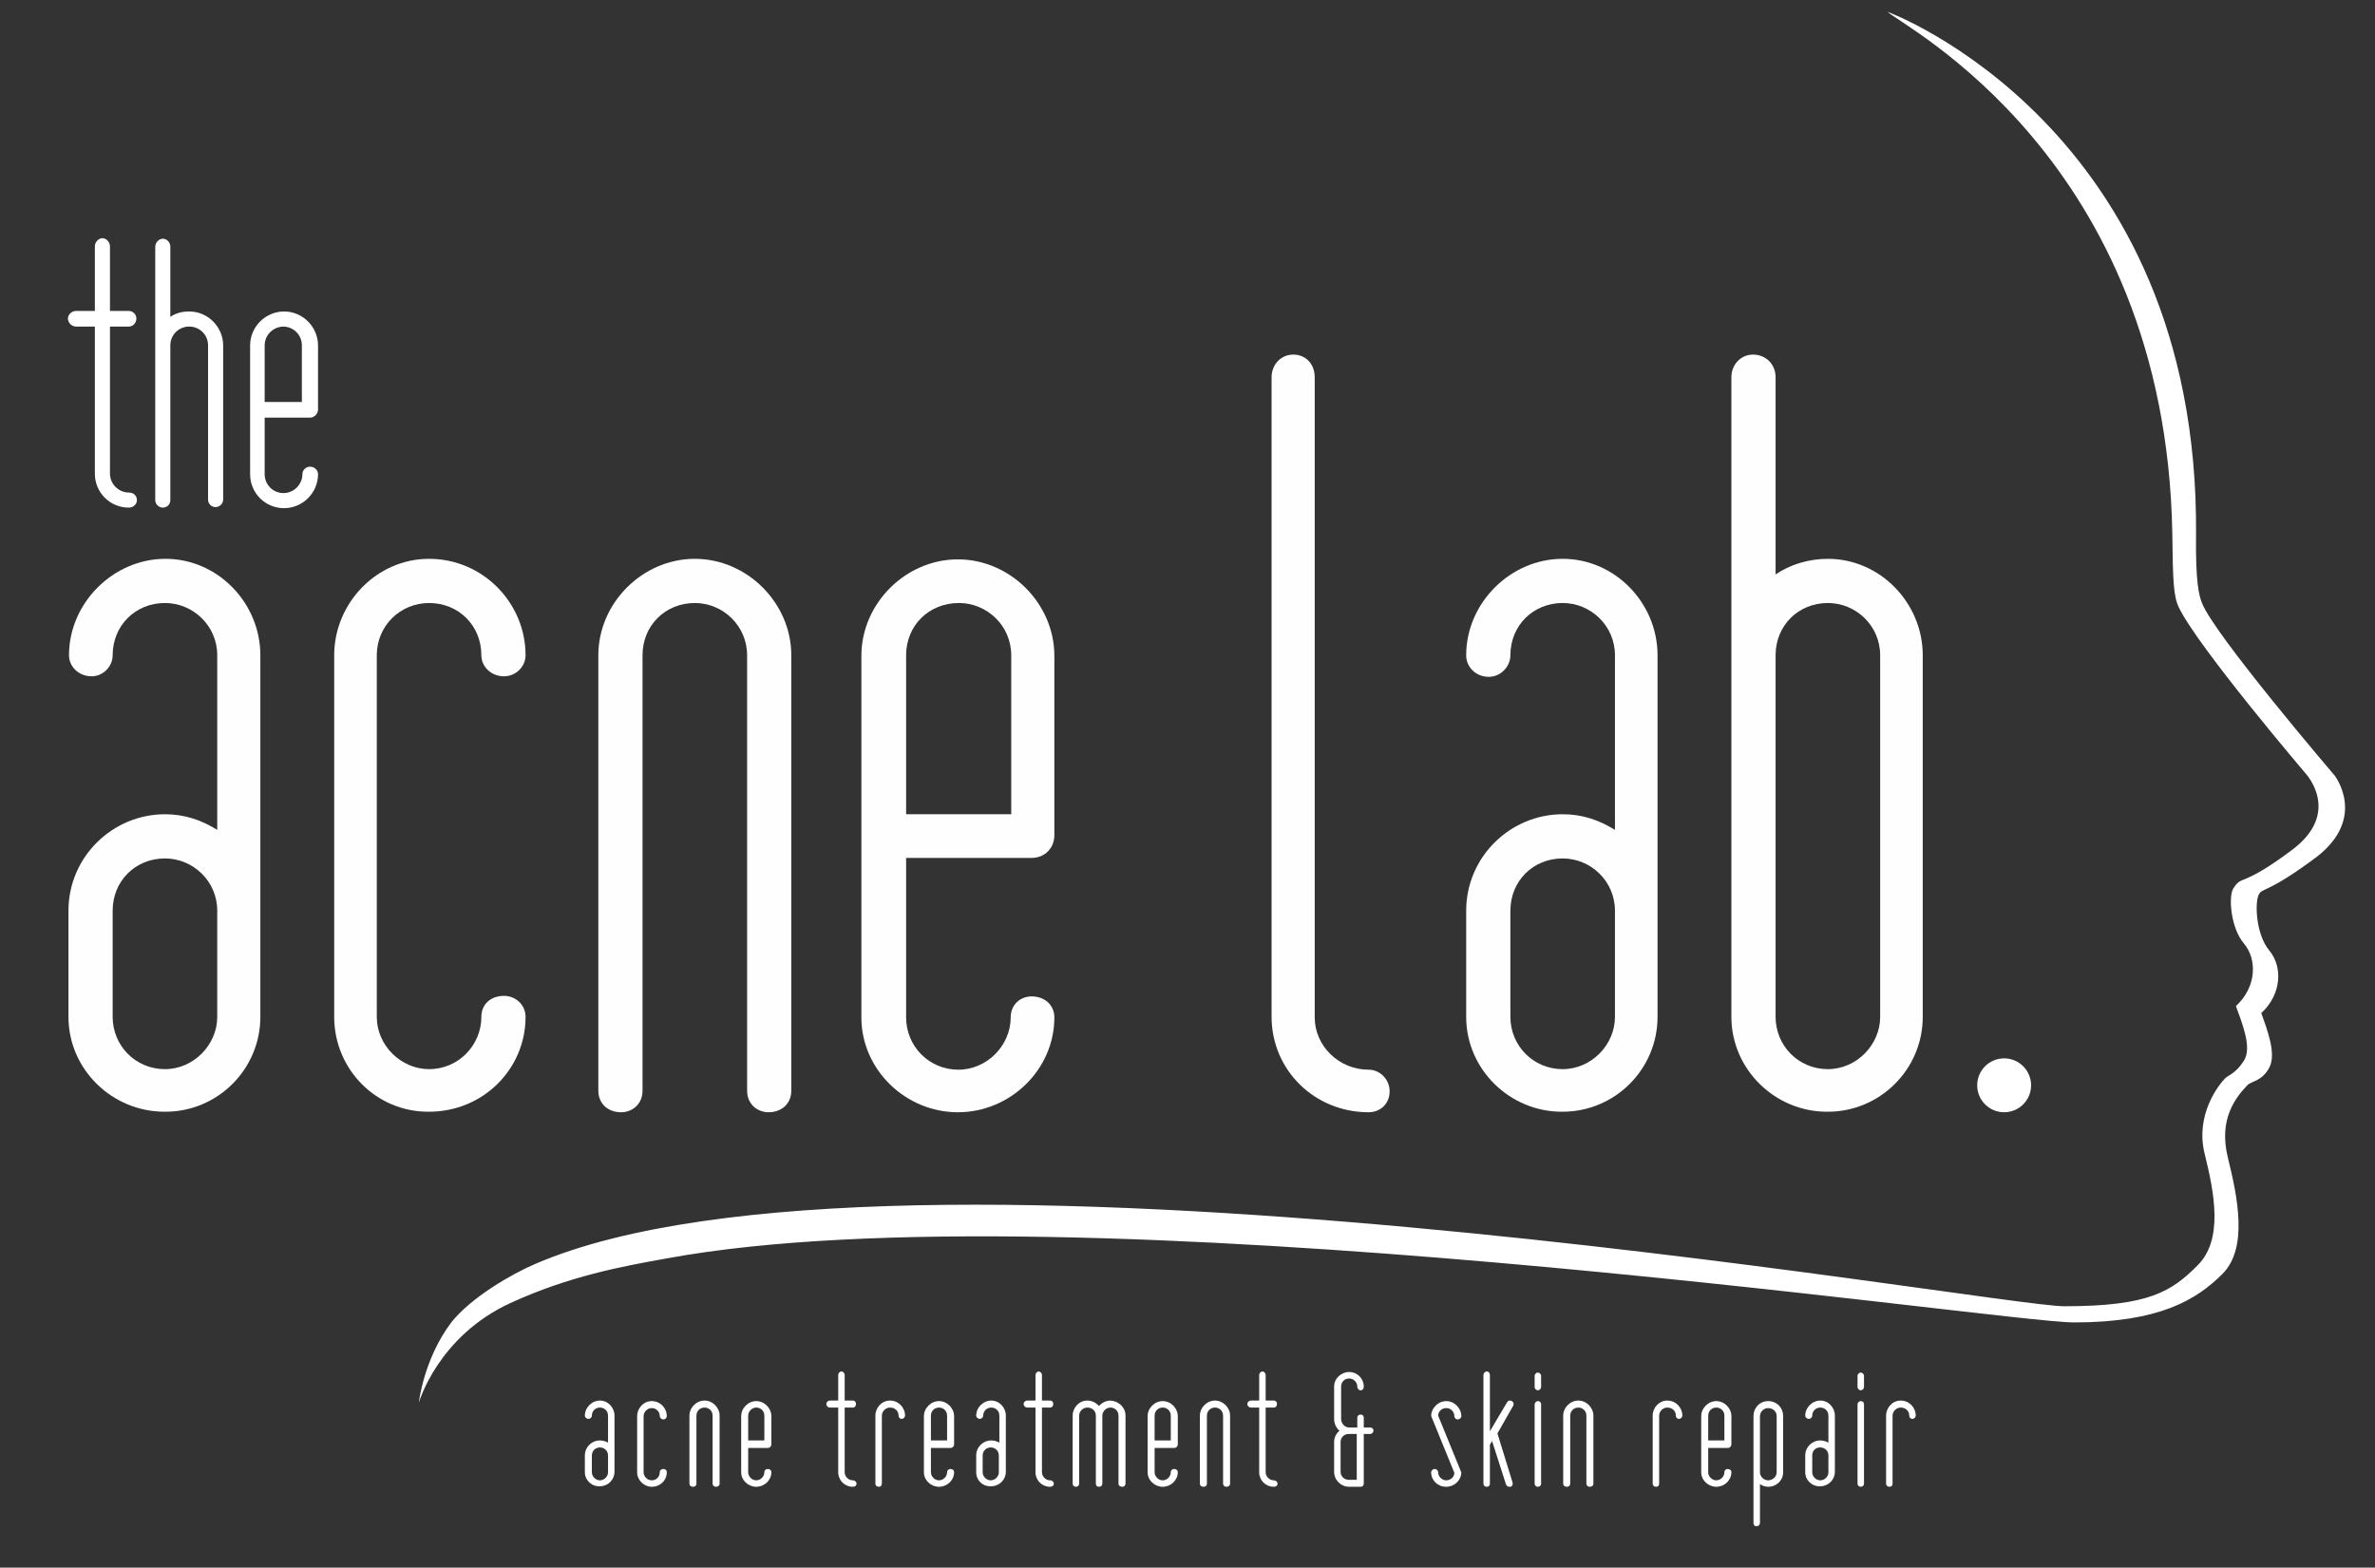 <?xml version="1.0" encoding="utf-8"?>
<!-- Generator: Adobe Illustrator 18.1.1, SVG Export Plug-In . SVG Version: 6.00 Build 0)  -->
<svg version="1.1" id="Layer_1" xmlns="http://www.w3.org/2000/svg" xmlns:xlink="http://www.w3.org/1999/xlink" x="0px" y="0px"
	 viewBox="0 0 440.6 290.9" enable-background="new 0 0 440.6 290.9" xml:space="preserve">
<rect x="0" y="0" width="440.6" height="290.9" fill="#333333" stroke="none"/>
<circle fill="#FFFFFF" cx="371.8" cy="201.4" r="5"/>
<path fill="#FFFFFF" d="M25.4,92.8c0,0.8-0.7,1.4-1.5,1.4c-3.5,0-6.3-2.8-6.3-6.3V71.3v-7.2v-3.5h-3.5c-0.8,0-1.5-0.7-1.5-1.5
	c0-0.7,0.7-1.4,1.5-1.4h3.5v-12c0-0.8,0.7-1.5,1.4-1.5c0.7,0,1.4,0.7,1.4,1.5v12h3.5c0.8,0,1.4,0.7,1.4,1.4c0,0.8-0.6,1.5-1.4,1.5
	h-3.5v3.5v7.2v16.6c0,1.9,1.6,3.5,3.5,3.5C24.8,91.4,25.4,92,25.4,92.8z"/>
<path fill="#FFFFFF" d="M41.4,64.1v28.6c0,0.8-0.7,1.4-1.4,1.4c-0.8,0-1.4-0.6-1.4-1.4V64.1c0-2-1.6-3.5-3.5-3.5
	c-1.9,0-3.5,1.5-3.5,3.5v4.4v24.3c0,0.8-0.6,1.4-1.4,1.4c-0.7,0-1.4-0.6-1.4-1.4V68.5v-4.4V45.8c0-0.8,0.7-1.5,1.4-1.5
	c0.8,0,1.4,0.7,1.4,1.5v13c1-0.7,2.2-1,3.5-1C38.6,57.8,41.4,60.7,41.4,64.1z"/>
<path fill="#FFFFFF" d="M49.1,77.5v10.5c0,1.9,1.5,3.5,3.5,3.5c1.9,0,3.5-1.6,3.5-3.5c0-0.8,0.7-1.4,1.4-1.4c0.8,0,1.5,0.6,1.5,1.4
	c0,3.5-2.9,6.3-6.3,6.3c-3.5,0-6.3-2.8-6.3-6.3V64.1c0-3.5,2.9-6.3,6.3-6.3c3.5,0,6.3,2.9,6.3,6.3V76c0,0.8-0.7,1.5-1.5,1.5H49.1z
	 M49.1,64.1v10.5H56V64.1c0-2-1.6-3.5-3.5-3.5C50.6,60.7,49.1,62.2,49.1,64.1z"/>
<path fill="#FEFEFF" d="M12.7,188.7V169c0-10,8.2-17.9,17.9-17.9c3.7,0,6.8,1.1,9.7,2.9v-32.4c0-5.5-4.5-9.7-9.7-9.7
	c-5.5,0-9.7,4.2-9.7,9.7c0,2.1-1.8,3.9-3.9,3.9c-2.4,0-4.2-1.8-4.2-3.9c0-9.7,8.2-17.9,17.9-17.9c9.7,0,17.6,8.2,17.6,17.9v67.1
	c0,9.7-7.9,17.6-17.6,17.6C20.9,206.4,12.7,198.5,12.7,188.7z M20.9,169v19.7c0,5.3,4.2,9.7,9.7,9.7c5.3,0,9.7-4.5,9.7-9.7V169
	c0-5.5-4.5-9.7-9.7-9.7C25.1,159.3,20.9,163.5,20.9,169z"/>
<path fill="#FEFEFF" d="M62,188.7v-67.1c0-9.7,7.9-17.9,17.6-17.9c10,0,17.9,8.2,17.9,17.9c0,2.1-1.8,3.9-4,3.9
	c-2.4,0-4.2-1.8-4.2-3.9c0-5.5-4.2-9.7-9.7-9.7c-5.3,0-9.7,4.2-9.7,9.7v67.1c0,5.3,4.5,9.7,9.7,9.7c5.5,0,9.7-4.5,9.7-9.7
	c0-2.4,1.8-3.9,4.2-3.9c2.1,0,4,1.6,4,3.9c0,9.7-7.9,17.6-17.9,17.6C69.9,206.4,62,198.5,62,188.7z"/>
<path fill="#FEFEFF" d="M138.6,202.4v-80.8c0-5.5-4.5-9.7-9.7-9.7c-5.5,0-9.7,4.2-9.7,9.7v80.8c0,2.4-1.8,4-4,4
	c-2.4,0-4.2-1.6-4.2-4v-80.8c0-9.7,8.2-17.9,17.9-17.9c9.7,0,17.9,8.2,17.9,17.9v80.8c0,2.4-1.8,4-4.2,4
	C140.4,206.4,138.6,204.8,138.6,202.4z"/>
<path fill="#FEFEFF" d="M168.1,159.3v29.5c0,5.3,4.2,9.7,9.7,9.7c5.3,0,9.7-4.5,9.7-9.7c0-2.4,1.8-3.9,3.9-3.9
	c2.4,0,4.2,1.6,4.2,3.9c0,9.7-8.2,17.6-17.9,17.6c-9.7,0-17.9-7.9-17.9-17.6v-67.1c0-9.7,8.2-17.9,17.9-17.9
	c9.7,0,17.9,8.2,17.9,17.9V155c0,2.4-1.8,4.2-4.2,4.2H168.1z M168.1,121.6v29.5h19.5v-29.5c0-5.5-4.5-9.7-9.7-9.7
	C172.3,111.9,168.1,116.1,168.1,121.6z"/>
<path fill="#FEFEFF" d="M235.9,188.7V70c0-2.4,1.8-4.2,4-4.2c2.4,0,4,1.8,4,4.2v118.8c0,5.3,4.5,9.7,10,9.7c2.1,0,3.9,1.8,3.9,4
	c0,2.4-1.8,3.9-3.9,3.9C243.8,206.4,235.9,198.5,235.9,188.7z"/>
<path fill="#FEFEFF" d="M272,188.7V169c0-10,8.2-17.9,17.9-17.9c3.7,0,6.8,1.1,9.7,2.9v-32.4c0-5.5-4.5-9.7-9.7-9.7
	c-5.5,0-9.7,4.2-9.7,9.7c0,2.1-1.8,4-4,4c-2.4,0-4.2-1.8-4.2-4c0-9.7,8.2-17.9,17.9-17.9c9.7,0,17.6,8.2,17.6,17.9v67.1
	c0,9.7-7.9,17.6-17.6,17.6C280.2,206.4,272,198.5,272,188.7z M280.2,169v19.7c0,5.3,4.2,9.7,9.7,9.7c5.3,0,9.7-4.5,9.7-9.7V169
	c0-5.5-4.5-9.7-9.7-9.7C284.4,159.3,280.2,163.5,280.2,169z"/>
<path fill="#FEFEFF" d="M321.2,188.7V70c0-2.4,1.8-4.2,4-4.2c2.4,0,4.2,1.8,4.2,4.2v36.6c2.6-1.8,6.1-2.9,9.7-2.9
	c9.7,0,17.6,8.2,17.6,17.9v67.1c0,9.7-7.9,17.6-17.6,17.6C329.4,206.4,321.2,198.5,321.2,188.7z M329.4,188.7c0,5.3,4.2,9.7,9.7,9.7
	c5.3,0,9.7-4.5,9.7-9.7v-67.1c0-5.5-4.5-9.7-9.7-9.7c-5.5,0-9.7,4.2-9.7,9.7V188.7z"/>
<path fill="#FFFFFF" d="M108.5,273.2v-3.1c0-1.6,1.3-2.8,2.8-2.8c0.6,0,1.1,0.2,1.5,0.4v-5c0-0.9-0.7-1.5-1.5-1.5
	c-0.9,0-1.5,0.7-1.5,1.5c0,0.3-0.3,0.6-0.6,0.6c-0.4,0-0.7-0.3-0.7-0.6c0-1.5,1.3-2.8,2.8-2.8c1.5,0,2.7,1.3,2.7,2.8v10.4
	c0,1.5-1.2,2.7-2.7,2.7C109.8,275.9,108.5,274.7,108.5,273.2z M109.8,270.1v3.1c0,0.8,0.7,1.5,1.5,1.5c0.8,0,1.5-0.7,1.5-1.5v-3.1
	c0-0.9-0.7-1.5-1.5-1.5C110.5,268.6,109.8,269.2,109.8,270.1z"/>
<path fill="#FFFFFF" d="M118.2,273.2v-10.4c0-1.5,1.2-2.8,2.7-2.8c1.6,0,2.8,1.3,2.8,2.8c0,0.3-0.3,0.6-0.6,0.6
	c-0.4,0-0.7-0.3-0.7-0.6c0-0.9-0.7-1.5-1.5-1.5c-0.8,0-1.5,0.7-1.5,1.5v10.4c0,0.8,0.7,1.5,1.5,1.5c0.9,0,1.5-0.7,1.5-1.5
	c0-0.4,0.3-0.6,0.7-0.6c0.3,0,0.6,0.2,0.6,0.6c0,1.5-1.2,2.7-2.8,2.7C119.5,275.9,118.2,274.7,118.2,273.2z"/>
<path fill="#FFFFFF" d="M132.2,275.3v-12.6c0-0.9-0.7-1.5-1.5-1.5c-0.9,0-1.5,0.7-1.5,1.5v12.6c0,0.4-0.3,0.6-0.6,0.6
	c-0.4,0-0.7-0.2-0.7-0.6v-12.6c0-1.5,1.3-2.8,2.8-2.8c1.5,0,2.8,1.3,2.8,2.8v12.6c0,0.4-0.3,0.6-0.7,0.6
	C132.5,275.9,132.2,275.7,132.2,275.3z"/>
<path fill="#FFFFFF" d="M138.8,268.6v4.6c0,0.8,0.7,1.5,1.5,1.5c0.8,0,1.5-0.7,1.5-1.5c0-0.4,0.3-0.6,0.6-0.6c0.4,0,0.7,0.2,0.7,0.6
	c0,1.5-1.3,2.7-2.8,2.7c-1.5,0-2.8-1.2-2.8-2.7v-10.4c0-1.5,1.3-2.8,2.8-2.8c1.5,0,2.8,1.3,2.8,2.8v5.2c0,0.4-0.3,0.7-0.7,0.7H138.8
	z M138.8,262.7v4.6h3v-4.6c0-0.9-0.7-1.5-1.5-1.5C139.5,261.2,138.8,261.9,138.8,262.7z"/>
<path fill="#FFFFFF" d="M158.9,275.3c0,0.4-0.3,0.6-0.7,0.6c-1.5,0-2.7-1.2-2.7-2.7v-7.3v-3.2v-1.5H154c-0.4,0-0.7-0.3-0.7-0.7
	c0-0.3,0.3-0.6,0.7-0.6h1.5v-4.7c0-0.4,0.3-0.7,0.6-0.7c0.3,0,0.6,0.3,0.6,0.7v4.7h1.5c0.4,0,0.6,0.3,0.6,0.6c0,0.4-0.2,0.7-0.6,0.7
	h-1.5v1.5v3.2v7.3c0,0.8,0.7,1.5,1.5,1.5C158.6,274.7,158.9,275,158.9,275.3z"/>
<path fill="#FFFFFF" d="M162.4,275.3v-12.6c0-1.5,1.2-2.8,2.7-2.8c1.6,0,2.8,1.3,2.8,2.8c0,0.3-0.3,0.6-0.6,0.6
	c-0.4,0-0.6-0.3-0.6-0.6c0-0.9-0.7-1.5-1.6-1.5c-0.8,0-1.5,0.7-1.5,1.5v12.6c0,0.4-0.2,0.6-0.6,0.6
	C162.7,275.9,162.4,275.7,162.4,275.3z"/>
<path fill="#FFFFFF" d="M172.7,268.6v4.6c0,0.8,0.7,1.5,1.5,1.5c0.8,0,1.5-0.7,1.5-1.5c0-0.4,0.3-0.6,0.6-0.6c0.4,0,0.7,0.2,0.7,0.6
	c0,1.5-1.3,2.7-2.8,2.7c-1.5,0-2.8-1.2-2.8-2.7v-10.4c0-1.5,1.3-2.8,2.8-2.8c1.5,0,2.8,1.3,2.8,2.8v5.2c0,0.4-0.3,0.7-0.7,0.7H172.7
	z M172.7,262.7v4.6h3v-4.6c0-0.9-0.7-1.5-1.5-1.5C173.3,261.2,172.7,261.9,172.7,262.7z"/>
<path fill="#FFFFFF" d="M181.1,273.2v-3.1c0-1.6,1.3-2.8,2.8-2.8c0.6,0,1.1,0.2,1.5,0.4v-5c0-0.9-0.7-1.5-1.5-1.5
	c-0.9,0-1.5,0.7-1.5,1.5c0,0.3-0.3,0.6-0.6,0.6c-0.4,0-0.7-0.3-0.7-0.6c0-1.5,1.3-2.8,2.8-2.8c1.5,0,2.7,1.3,2.7,2.8v10.4
	c0,1.5-1.2,2.7-2.7,2.7C182.3,275.9,181.1,274.7,181.1,273.2z M182.3,270.1v3.1c0,0.8,0.7,1.5,1.5,1.5c0.8,0,1.5-0.7,1.5-1.5v-3.1
	c0-0.9-0.7-1.5-1.5-1.5C183,268.6,182.3,269.2,182.3,270.1z"/>
<path fill="#FFFFFF" d="M195.5,275.3c0,0.4-0.3,0.6-0.7,0.6c-1.5,0-2.7-1.2-2.7-2.7v-7.3v-3.2v-1.5h-1.5c-0.4,0-0.7-0.3-0.7-0.7
	c0-0.3,0.3-0.6,0.7-0.6h1.5v-4.7c0-0.4,0.3-0.7,0.6-0.7c0.3,0,0.6,0.3,0.6,0.7v4.7h1.5c0.4,0,0.6,0.3,0.6,0.6c0,0.4-0.2,0.7-0.6,0.7
	h-1.5v1.5v3.2v7.3c0,0.8,0.7,1.5,1.5,1.5C195.2,274.7,195.5,275,195.5,275.3z"/>
<path fill="#FFFFFF" d="M208.8,262.7v12.6c0,0.4-0.3,0.6-0.6,0.6c-0.4,0-0.7-0.2-0.7-0.6v-12.6c0-0.9-0.7-1.5-1.5-1.5
	c-0.8,0-1.5,0.7-1.5,1.5v12.6c0,0.4-0.3,0.6-0.6,0.6c-0.4,0-0.6-0.2-0.6-0.6v-12.6c0-0.9-0.7-1.5-1.6-1.5c-0.8,0-1.5,0.7-1.5,1.5
	v12.6c0,0.4-0.3,0.6-0.6,0.6c-0.3,0-0.6-0.2-0.6-0.6v-12.6c0-1.5,1.2-2.8,2.7-2.8c0.9,0,1.6,0.4,2.2,1c0.5-0.6,1.3-1,2.1-1
	C207.6,260,208.8,261.2,208.8,262.7z"/>
<path fill="#FFFFFF" d="M214.2,268.6v4.6c0,0.8,0.7,1.5,1.5,1.5c0.8,0,1.5-0.7,1.5-1.5c0-0.4,0.3-0.6,0.6-0.6c0.4,0,0.7,0.2,0.7,0.6
	c0,1.5-1.3,2.7-2.8,2.7c-1.5,0-2.8-1.2-2.8-2.7v-10.4c0-1.5,1.3-2.8,2.8-2.8c1.5,0,2.8,1.3,2.8,2.8v5.2c0,0.4-0.3,0.7-0.7,0.7H214.2
	z M214.2,262.7v4.6h3v-4.6c0-0.9-0.7-1.5-1.5-1.5C214.8,261.2,214.2,261.9,214.2,262.7z"/>
<path fill="#FFFFFF" d="M226.9,275.3v-12.6c0-0.9-0.7-1.5-1.5-1.5c-0.9,0-1.5,0.7-1.5,1.5v12.6c0,0.4-0.3,0.6-0.6,0.6
	c-0.4,0-0.7-0.2-0.7-0.6v-12.6c0-1.5,1.3-2.8,2.8-2.8c1.5,0,2.8,1.3,2.8,2.8v12.6c0,0.4-0.3,0.6-0.7,0.6
	C227.2,275.9,226.9,275.7,226.9,275.3z"/>
<path fill="#FFFFFF" d="M237,275.3c0,0.4-0.3,0.6-0.7,0.6c-1.5,0-2.7-1.2-2.7-2.7v-7.3v-3.2v-1.5h-1.5c-0.4,0-0.7-0.3-0.7-0.7
	c0-0.3,0.3-0.6,0.7-0.6h1.5v-4.7c0-0.4,0.3-0.7,0.6-0.7c0.3,0,0.6,0.3,0.6,0.7v4.7h1.5c0.4,0,0.6,0.3,0.6,0.6c0,0.4-0.2,0.7-0.6,0.7
	h-1.5v1.5v3.2v7.3c0,0.8,0.7,1.5,1.5,1.5C236.7,274.7,237,275,237,275.3z"/>
<path fill="#FFFFFF" d="M254.8,265.5c0,0.3-0.3,0.6-0.6,0.6H253v9.2c0,0.3-0.2,0.6-0.6,0.6h-2.1c-1.5,0-2.8-1.2-2.8-2.8v-5.5
	c0-0.9,0.4-1.6,1-2.1c-0.6-0.5-1-1.3-1-2.2v-6c0-1.5,1.3-2.7,2.8-2.7c1.5,0,2.7,1.2,2.7,2.7c0,0.4-0.2,0.7-0.6,0.7
	c-0.3,0-0.6-0.3-0.6-0.7c0-0.8-0.7-1.5-1.5-1.5c-0.9,0-1.5,0.7-1.5,1.5v6c0,0.9,0.7,1.6,1.5,1.6h1.5v-1.8c0-0.4,0.3-0.6,0.6-0.6
	c0.4,0,0.6,0.2,0.6,0.6v1.8h1.2C254.5,264.9,254.8,265.1,254.8,265.5z M251.7,266.1h-1.5c-0.9,0-1.5,0.7-1.5,1.5v5.5
	c0,0.9,0.7,1.5,1.5,1.5h1.5V266.1z"/>
<path fill="#FFFFFF" d="M265.5,273.2c0-0.3,0.3-0.6,0.7-0.6c0.3,0,0.6,0.3,0.6,0.6c0,0.8,0.7,1.5,1.5,1.5c0.8,0,1.5-0.6,1.5-1.4
	l-4.2-10.3c0-0.1-0.1-0.2-0.1-0.2c0-1.5,1.3-2.8,2.8-2.8c1.5,0,2.8,1.3,2.8,2.8c0,0.3-0.3,0.6-0.7,0.6c-0.3,0-0.6-0.3-0.6-0.6
	c0-0.9-0.7-1.5-1.5-1.5c-0.8,0-1.5,0.6-1.5,1.4l4.2,10.3c0,0.1,0.1,0.2,0.1,0.2c0,1.5-1.3,2.7-2.8,2.7
	C266.7,275.9,265.5,274.7,265.5,273.2z"/>
<path fill="#FFFFFF" d="M280.6,275.1c0.1,0.3,0,0.7-0.4,0.8c-0.1,0-0.2,0-0.2,0c-0.3,0-0.5-0.2-0.6-0.4l-2.6-8.1l-0.4,0.7v7.2
	c0,0.4-0.2,0.6-0.6,0.6c-0.3,0-0.6-0.2-0.6-0.6v-20.1c0-0.4,0.3-0.7,0.6-0.7c0.4,0,0.6,0.3,0.6,0.7v10.4l3.2-5.4
	c0.2-0.3,0.5-0.4,0.9-0.2c0.3,0.2,0.4,0.6,0.2,0.9l-2.9,5.1L280.6,275.1z"/>
<path fill="#FFFFFF" d="M285.9,255.3v2.1c0,0.3-0.3,0.6-0.6,0.6c-0.3,0-0.6-0.3-0.6-0.6v-2.1c0-0.3,0.3-0.6,0.6-0.6
	C285.6,254.7,285.9,255,285.9,255.3z M285.9,260.6v14.7c0,0.4-0.3,0.6-0.6,0.6c-0.3,0-0.6-0.2-0.6-0.6v-14.7c0-0.3,0.3-0.6,0.6-0.6
	C285.6,260,285.9,260.2,285.9,260.6z"/>
<path fill="#FFFFFF" d="M294.3,275.3v-12.6c0-0.9-0.7-1.5-1.5-1.5c-0.9,0-1.5,0.7-1.5,1.5v12.6c0,0.4-0.3,0.6-0.6,0.6
	c-0.4,0-0.7-0.2-0.7-0.6v-12.6c0-1.5,1.3-2.8,2.8-2.8c1.5,0,2.8,1.3,2.8,2.8v12.6c0,0.4-0.3,0.6-0.7,0.6
	C294.6,275.9,294.3,275.7,294.3,275.3z"/>
<path fill="#FFFFFF" d="M306.6,275.3v-12.6c0-1.5,1.2-2.8,2.7-2.8c1.6,0,2.8,1.3,2.8,2.8c0,0.3-0.3,0.6-0.6,0.6
	c-0.4,0-0.6-0.3-0.6-0.6c0-0.9-0.7-1.5-1.6-1.5c-0.8,0-1.5,0.7-1.5,1.5v12.6c0,0.4-0.2,0.6-0.6,0.6
	C306.9,275.9,306.6,275.7,306.6,275.3z"/>
<path fill="#FFFFFF" d="M316.9,268.6v4.6c0,0.8,0.7,1.5,1.5,1.5c0.8,0,1.5-0.7,1.5-1.5c0-0.4,0.3-0.6,0.6-0.6c0.4,0,0.7,0.2,0.7,0.6
	c0,1.5-1.3,2.7-2.8,2.7c-1.5,0-2.8-1.2-2.8-2.7v-10.4c0-1.5,1.3-2.8,2.8-2.8c1.5,0,2.8,1.3,2.8,2.8v5.2c0,0.4-0.3,0.7-0.7,0.7H316.9
	z M316.9,262.7v4.6h3v-4.6c0-0.9-0.7-1.5-1.5-1.5C317.5,261.2,316.9,261.9,316.9,262.7z"/>
<path fill="#FFFFFF" d="M325.3,282.7v-19.9c0-1.6,1.2-2.8,2.7-2.8c1.6,0,2.8,1.2,2.8,2.8v10.4c0,1.5-1.2,2.7-2.8,2.7
	c-0.5,0-1.1-0.2-1.5-0.5v7.2c0,0.3-0.2,0.6-0.6,0.6C325.6,283.3,325.3,283,325.3,282.7z M328,274.7c0.9,0,1.6-0.7,1.6-1.5v-10.4
	c0-0.9-0.7-1.5-1.6-1.5c-0.8,0-1.5,0.7-1.5,1.5v10.4C326.5,274,327.2,274.7,328,274.7z"/>
<path fill="#FFFFFF" d="M334.9,273.2v-3.1c0-1.6,1.3-2.8,2.8-2.8c0.6,0,1.1,0.2,1.5,0.4v-5c0-0.9-0.7-1.5-1.5-1.5
	c-0.9,0-1.5,0.7-1.5,1.5c0,0.3-0.3,0.6-0.6,0.6c-0.4,0-0.7-0.3-0.7-0.6c0-1.5,1.3-2.8,2.8-2.8c1.5,0,2.7,1.3,2.7,2.8v10.4
	c0,1.5-1.2,2.7-2.7,2.7C336.2,275.9,334.9,274.7,334.9,273.2z M336.2,270.1v3.1c0,0.8,0.7,1.5,1.5,1.5c0.8,0,1.5-0.7,1.5-1.5v-3.1
	c0-0.9-0.7-1.5-1.5-1.5C336.8,268.6,336.2,269.2,336.2,270.1z"/>
<path fill="#FFFFFF" d="M345.8,255.3v2.1c0,0.3-0.3,0.6-0.6,0.6c-0.3,0-0.6-0.3-0.6-0.6v-2.1c0-0.3,0.3-0.6,0.6-0.6
	C345.5,254.7,345.8,255,345.8,255.3z M345.8,260.6v14.7c0,0.4-0.3,0.6-0.6,0.6c-0.3,0-0.6-0.2-0.6-0.6v-14.7c0-0.3,0.3-0.6,0.6-0.6
	C345.5,260,345.8,260.2,345.8,260.6z"/>
<path fill="#FFFFFF" d="M349.9,275.3v-12.6c0-1.5,1.2-2.8,2.7-2.8c1.6,0,2.8,1.3,2.8,2.8c0,0.3-0.3,0.6-0.6,0.6
	c-0.4,0-0.6-0.3-0.6-0.6c0-0.9-0.7-1.5-1.6-1.5c-0.8,0-1.5,0.7-1.5,1.5v12.6c0,0.4-0.2,0.6-0.6,0.6
	C350.2,275.9,349.9,275.7,349.9,275.3z"/>
<path fill="#FFFFFF" d="M433.1,143.9c0,0-22.3-26.1-24.6-32c-0.6-1.5-1.2-4.1-1.1-12.7c0.6-75.7-57.2-97-57.2-97
	c2.2,2.4,51.6,27,52.8,96.9c0.1,8.6,0.2,11.5,1.2,13.6c3.5,7.3,23.5,30.8,23.5,30.8s6.9,7.3-2.6,14.3c-9.5,7.1-9.1,4.4-10.8,7.1
	c-0.9,1.4-0.5,7.3,2,10.2c2.5,3,2.3,8.1-1.5,11.6c1.2,3.3,3,7.7,1.5,10.1c-1.5,2.4-2.9,2.7-3.5,3.3c-1.2,1.2-5.6,6.8-3.8,14
	c1.8,7.3,3.5,15.9-1.3,20.7c-4.8,4.8-8.9,7.6-24.7,7.6c-13.3,0-216.9-36.5-283.6-7.9c-4.5,1.9-12,6.3-15.6,10.8
	c-5.2,6.8-6.1,15-6.1,15s3.5-12.3,17-18.5c10.9-5,20.7-6.8,29.1-8.3c75.3-13.8,247.1,11.9,261,11.9c15.8,0,22.7-4.2,27.5-9
	c4.8-4.8,2.8-14.3,1-21.6c-1.8-7.3,1.6-11.3,3.7-13.5c0.6-0.6,2.7-0.7,4-3.2c1.3-2.5-0.3-6.8-1.5-10.1c3.8-3.5,4-8.6,1.5-11.6
	c-2.5-3-2.7-8.8-2-10.3c0.7-1.5,1.3,0,10.8-7.1C439.2,151.7,433.1,143.9,433.1,143.9z"/>
</svg>
